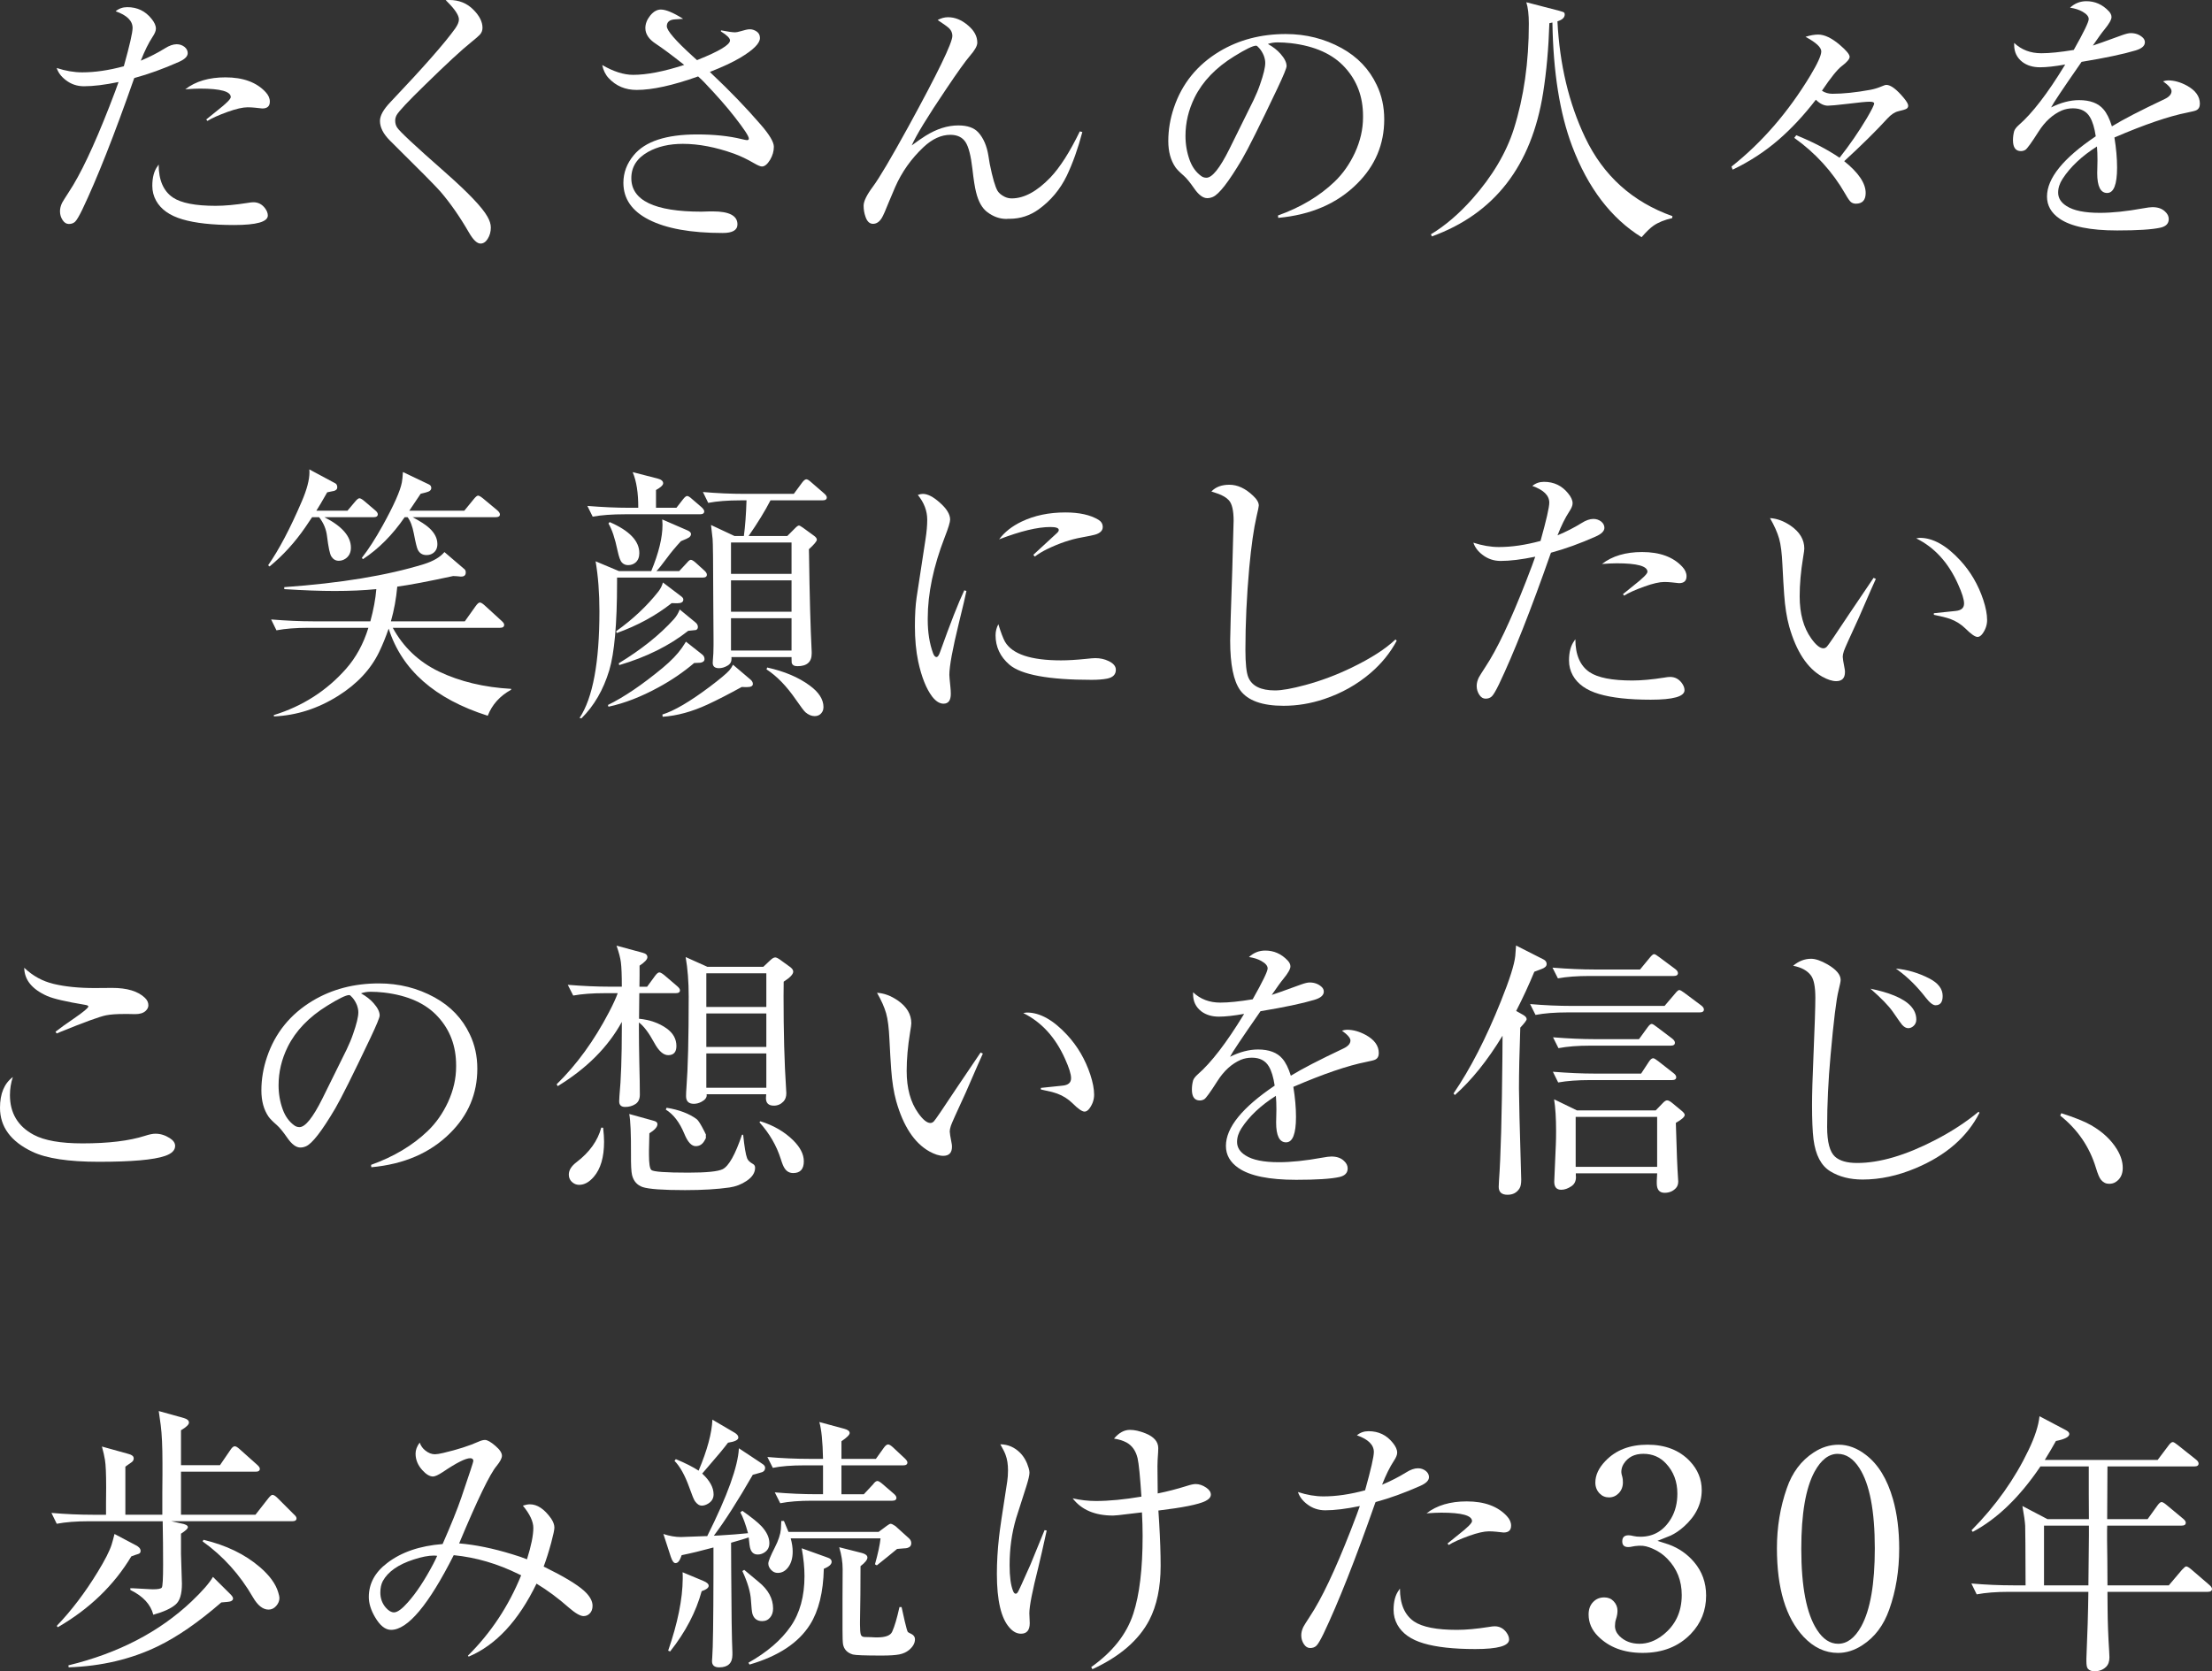 <?xml version="1.0" encoding="UTF-8"?><svg id="_レイヤー_2" xmlns="http://www.w3.org/2000/svg" viewBox="0 0 196 148.125"><rect x="0" y="0" width="196" height="148.125" fill="#333333" stroke="none"/><defs><style>.cls-1{fill:#fff;}</style></defs><g id="_レイヤー_1-2"><path class="cls-1" d="m10.973,5.869c.516-1.847.775-2.978.775-3.392,0-.634-.501-1.127-1.502-1.479.29-.243.634-.364,1.033-.364.884,0,1.6.344,2.148,1.033.258.313.387.603.387.869,0,.196-.098.438-.293.728-.36.548-.708,1.252-1.045,2.113.767-.321,1.479-.685,2.136-1.092.383-.243.732-.364,1.045-.364.258,0,.489.078.693.235.188.157.282.34.282.552,0,.29-.258.548-.775.775-1.369.61-2.688,1.088-3.956,1.432l-.035.082c-1.745,4.985-3.271,8.847-4.578,11.586-.282.579-.493.935-.634,1.068s-.325.2-.552.2c-.219,0-.403-.113-.552-.34-.157-.235-.235-.497-.235-.786,0-.243.063-.493.188-.751.07-.133.266-.446.587-.939,1.025-1.542,2.222-4.065,3.592-7.571.438-1.127.712-1.859.822-2.195-1.213.25-2.234.376-3.064.376-.61,0-1.15-.184-1.62-.552-.399-.305-.665-.661-.798-1.068.783.258,1.538.387,2.265.387,1.127,0,2.355-.18,3.686-.54Zm3.087,8.722c0,1.369.419,2.34,1.256,2.911.736.493,1.999.74,3.791.74.798,0,1.741-.086,2.829-.258.219-.039.391-.059.516-.059.415,0,.755.172,1.021.516.172.227.258.446.258.657,0,.563-.998.845-2.993.845-1.917,0-3.443-.168-4.578-.505-1.119-.329-1.894-.876-2.324-1.643-.227-.407-.34-.849-.34-1.326,0-.751.16-1.338.481-1.761.016-.023.027-.043.035-.059.008,0,.023-.02.047-.059Zm2.359-6.679c.908-.704,2.093-1.056,3.557-1.056,1.565,0,2.751.434,3.557,1.303.25.266.376.548.376.845,0,.407-.223.61-.669.61-.047,0-.262-.023-.646-.07-.227-.023-.446-.035-.657-.035-.423,0-1.006.133-1.749.399-.806.29-1.409.56-1.808.81l-.106-.129c.196-.164.524-.43.986-.798.79-.618,1.186-1.013,1.186-1.186,0-.501-.908-.751-2.723-.751-.321,0-.755.02-1.303.059Z"/><path class="cls-1" d="m39.489.012l.235-.012h.094c.853,0,1.561.286,2.125.857.54.54.81,1.076.81,1.608,0,.235-.078.438-.235.61-.125.133-.368.344-.728.634-.837.665-2.222,1.945-4.155,3.838-1.487,1.448-2.316,2.332-2.489,2.653-.086.157-.129.321-.129.493,0,.227.055.426.164.599.188.321,1.604,1.643,4.249,3.968,2.05,1.808,3.302,3.118,3.756,3.932.203.352.305.677.305.974,0,.376-.094.712-.282,1.009-.172.274-.383.411-.634.411-.305,0-.646-.325-1.021-.974-.814-1.409-1.659-2.622-2.535-3.639-.368-.43-1.859-1.937-4.472-4.519-.587-.587-.88-1.166-.88-1.737,0-.462.301-1.009.904-1.643,2.927-3.083,4.848-5.267,5.763-6.55.219-.313.329-.579.329-.798,0-.36-.333-.873-.998-1.538l-.176-.176Z"/><path class="cls-1" d="m60.624,5.752c-1.088-.861-1.929-1.487-2.524-1.878-.61-.399-.916-.861-.916-1.385,0-.383.145-.755.434-1.115.29-.352.603-.528.939-.528.446,0,1.103.274,1.972.822-.141.016-.372.031-.693.047-.501.023-.751.227-.751.61s.767,1.272,2.301,2.665l.376.34.082-.035c1.894-.759,2.841-1.33,2.841-1.714,0-.196-.27-.462-.81-.798l.012-.094c.603.117,1.017.176,1.244.176.11,0,.27-.031.481-.094.376-.117.65-.176.822-.176.211,0,.411.063.599.188.203.133.305.329.305.587,0,.47-.583,1.053-1.749,1.749-.657.391-1.553.81-2.688,1.256l.176.176c1.589,1.495,3.032,2.993,4.331,4.496.775.892,1.162,1.546,1.162,1.96,0,.391-.11.775-.329,1.15-.243.399-.485.599-.728.599-.133,0-.368-.098-.704-.293-.603-.352-1.193-.634-1.772-.845-1.62-.579-3.13-.869-4.531-.869-1.205,0-2.234.239-3.087.716-.986.556-1.479,1.33-1.479,2.324,0,1.98,2.07,2.97,6.21,2.97.188,0,.434-.008.74-.023h.282c1.448,0,2.172.383,2.172,1.15,0,.509-.434.763-1.303.763-2.833,0-5.02-.395-6.562-1.186-1.495-.767-2.242-1.855-2.242-3.263,0-.892.305-1.706.916-2.442,1.009-1.229,2.88-1.843,5.611-1.843,1.51,0,2.825.137,3.944.411.258.063.419.094.481.094.11,0,.164-.047.164-.141,0-.203-.419-.841-1.256-1.913-.673-.869-1.565-1.886-2.676-3.052-.157-.164-.344-.344-.563-.54-2.238.798-4.054,1.197-5.447,1.197-1.002,0-1.827-.348-2.477-1.045-.282-.297-.473-.685-.575-1.162,1.002.579,1.913.869,2.735.869,1.221,0,2.731-.293,4.531-.88Z"/><path class="cls-1" d="m83.086,1.772c.305-.164.61-.246.916-.246.618,0,1.205.239,1.761.716.556.462.833.974.833,1.538,0,.282-.215.669-.646,1.162-.399.462-1.107,1.452-2.125,2.97-1.636,2.426-2.649,4.085-3.04,4.977.485-.36.896-.646,1.233-.857.978-.61,1.945-.916,2.899-.916.806,0,1.397.207,1.772.622.454.501.751,1.189.892,2.066l.117.716c.25,1.236.481,2.035.693,2.395.125.203.337.38.634.528.196.094.403.141.622.141,1.096,0,2.238-.618,3.428-1.855.853-.9,1.722-2.262,2.606-4.085l.223.059c-.383,1.456-.845,2.751-1.385,3.885-.587,1.205-1.416,2.195-2.489,2.97-.767.548-1.612.826-2.535.833h-.176c-.055.008-.102.012-.141.012-.595,0-1.158-.2-1.69-.599-.462-.344-.794-.931-.998-1.761-.11-.423-.219-1.119-.329-2.089-.133-1.15-.333-1.933-.599-2.348-.282-.438-.732-.657-1.35-.657-.814,0-1.608.364-2.383,1.092-1.088,1.025-1.925,2.207-2.512,3.545-.078.188-.262.622-.552,1.303-.297.751-.509,1.229-.634,1.432-.211.344-.47.516-.775.516s-.528-.211-.669-.634c-.11-.305-.164-.63-.164-.974,0-.391.278-.959.833-1.702.563-.759,1.604-2.52,3.122-5.282,2.606-4.758,3.909-7.446,3.909-8.064,0-.258-.094-.481-.282-.669-.157-.149-.497-.395-1.021-.74Z"/><path class="cls-1" d="m113.261,19.309l-.023-.211c2.011-.72,3.682-1.718,5.012-2.993.736-.704,1.338-1.561,1.808-2.571.477-1.041.716-2.086.716-3.134v-.129c0-1.69-.532-3.118-1.596-4.284-1.072-1.189-2.668-1.909-4.789-2.16-.423-.047-.818-.07-1.186-.07-.313,0-.599.047-.857.141.454.25.826.54,1.115.869.36.407.54.771.54,1.092,0,.172-.27.83-.81,1.972-1.565,3.295-2.61,5.388-3.134,6.28-1.182,2.003-2.046,3.118-2.594,3.345-.164.07-.329.106-.493.106-.376,0-.763-.29-1.162-.869-.368-.532-.677-.908-.927-1.127-.36-.313-.603-.56-.728-.74-.423-.618-.634-1.393-.634-2.324,0-.986.164-1.968.493-2.946.72-2.144,2.07-3.811,4.05-5.001,1.714-1.025,3.67-1.538,5.869-1.538,1.784,0,3.431.415,4.942,1.244,1.416.783,2.453,1.87,3.111,3.263.446.923.669,1.941.669,3.052,0,2.215-.802,4.116-2.406,5.705-1.753,1.753-4.081,2.762-6.984,3.028Zm-1.902-15.248c-.031-.008-.051-.012-.059-.012-.282,0-.927.313-1.937.939-1.628,1.002-2.798,2.219-3.51,3.651-.54,1.096-.81,2.23-.81,3.404,0,.759.125,1.479.376,2.16.219.595.552,1.056.998,1.385.141.11.301.164.481.164.509,0,1.182-.837,2.019-2.512,1.213-2.442,1.935-3.903,2.166-4.384s.421-.941.569-1.379c.305-.869.458-1.502.458-1.902,0-.196-.043-.411-.129-.646-.102-.25-.235-.47-.399-.657-.125-.133-.2-.203-.223-.211Z"/><path class="cls-1" d="m138.001,1.89c.196,3.835,1.013,7.266,2.453,10.294,1.612,3.388,4.191,5.713,7.736,6.973l-.023.176c-.673.149-1.225.372-1.655.669-.282.196-.634.536-1.056,1.021-2.7-1.675-4.75-4.363-6.151-8.064-1.096-2.903-1.679-6.558-1.749-10.964-.078.023-.168.043-.27.059-.07,2.222-.254,4.277-.552,6.163-1.025,6.48-4.312,10.725-9.86,12.736l-.082-.188c1.268-.767,2.489-1.812,3.662-3.134,1.776-2.003,3.005-4.073,3.686-6.21.884-2.809,1.326-5.912,1.326-9.308,0-.814-.074-1.452-.223-1.913l2.899.751c.258.07.403.121.434.153.047.031.07.09.07.176,0,.274-.215.477-.646.61Z"/><path class="cls-1" d="m153.527,15.037l-.106-.27c2.7-2.136,5.028-4.824,6.984-8.064.65-1.08.974-1.796.974-2.148,0-.36-.466-.79-1.397-1.291.415-.133.79-.2,1.127-.2.556,0,1.193.305,1.913.916.579.493.869.845.869,1.056,0,.196-.227.466-.681.81-.391.29-.982,1.021-1.772,2.195.266.18.575.27.927.27.97,0,2.093-.117,3.369-.352.329-.063.642-.157.939-.282.235-.102.391-.153.47-.153.391,0,.912.391,1.561,1.174.25.305.376.528.376.669,0,.11-.043.196-.129.258-.063.055-.309.133-.74.235-.329.078-.653.293-.974.646-1.009,1.103-2.285,2.363-3.827,3.78,1.268,1.017,1.902,1.956,1.902,2.817,0,.634-.29.951-.869.951-.172,0-.321-.051-.446-.153-.117-.102-.282-.34-.493-.716-1.127-1.964-2.633-3.619-4.519-4.965l.176-.235c1.456.587,2.735,1.252,3.838,1.996.884-1.119,1.69-2.289,2.418-3.51.43-.736.646-1.17.646-1.303,0-.102-.137-.153-.411-.153-.282,0-.927.063-1.937.188-.931.11-1.514.164-1.749.164-.36,0-.716-.176-1.068-.528-1.049,1.362-2.144,2.539-3.287,3.533-1.229,1.064-2.59,1.952-4.085,2.665Z"/><path class="cls-1" d="m183.751,4.425c.884-1.565,1.326-2.477,1.326-2.735,0-.235-.192-.458-.575-.669-.297-.164-.657-.278-1.08-.34.415-.383.896-.575,1.444-.575.767,0,1.428.293,1.984.88.164.172.246.348.246.528,0,.227-.211.599-.634,1.115-.164.188-.505.657-1.021,1.409.196-.055,1.064-.364,2.606-.927.329-.117.579-.176.751-.176.415,0,.763.125,1.045.376.141.125.211.27.211.434,0,.321-.278.563-.833.728-1.064.321-2.657.657-4.777,1.009l-.153.223c-1.502,2.16-2.352,3.431-2.547,3.815.869-.43,1.694-.646,2.477-.646.978,0,1.698.27,2.16.81.297.344.548.849.751,1.514.963-.595,2.52-1.401,4.672-2.418.407-.196.61-.43.61-.704,0-.219-.25-.509-.751-.869.18-.055.329-.082.446-.082.54,0,1.092.153,1.655.458.775.423,1.162.959,1.162,1.608,0,.282-.102.473-.305.575-.102.055-.372.125-.81.211-1.628.321-3.78,1.056-6.456,2.207.157.963.235,1.851.235,2.665,0,1.502-.293,2.254-.88,2.254s-.88-.587-.88-1.761c0-.117.004-.297.012-.54.008-.274.012-.477.012-.61,0-.462-.016-.865-.047-1.209-1.346.853-2.363,1.812-3.052,2.876-.258.399-.387.802-.387,1.209,0,.485.25.884.751,1.197.618.399,1.6.599,2.946.599,1.088,0,2.363-.133,3.827-.399.383-.07.661-.106.833-.106.477,0,.849.129,1.115.387.219.196.329.419.329.669,0,.399-.246.653-.74.763-.736.164-2.011.246-3.827.246-2.395,0-4.097-.348-5.106-1.045-.743-.509-1.115-1.162-1.115-1.96,0-1.62,1.44-3.4,4.32-5.341-.11-.743-.282-1.311-.516-1.702-.305-.516-.806-.775-1.502-.775-.352,0-.681.063-.986.188-.806.352-1.495.978-2.066,1.878-.626.986-1.017,1.526-1.174,1.62-.125.07-.254.106-.387.106-.47,0-.704-.325-.704-.974,0-.266.035-.532.106-.798.055-.164.192-.344.411-.54,1.197-1.041,2.551-2.802,4.061-5.282l.047-.082c-.908.164-1.651.246-2.23.246-.626,0-1.146-.157-1.561-.47-.485-.376-.728-.88-.728-1.514v-.176c.642.61,1.444.916,2.406.916.743,0,1.702-.098,2.876-.293Z"/><path class="cls-1" d="m28.029,45.263h2.759l.681-.81c.164-.196.29-.293.376-.293.094,0,.239.082.434.246l.951.81c.164.133.246.254.246.364,0,.172-.125.258-.376.258h-4.355c1.565.798,2.348,1.698,2.348,2.7,0,.438-.164.767-.493.986-.18.117-.376.176-.587.176-.274,0-.493-.129-.657-.387-.133-.219-.258-.81-.376-1.772-.07-.626-.305-1.193-.704-1.702h-.622c-.313.462-.516.763-.61.904-.916,1.33-1.968,2.485-3.158,3.463l-.129-.106c.963-1.377,1.956-3.263,2.982-5.658.454-1.056.681-1.917.681-2.582,0-.055-.004-.141-.012-.258l2.301,1.233c.117.063.176.184.176.364,0,.141-.09.243-.27.305-.078.023-.286.067-.622.129-.43.759-.751,1.303-.963,1.632Zm6.773,10.377c.939,1.722,2.301,3.013,4.085,3.874,1.87.892,4.007,1.405,6.409,1.538l-.012.082c-.994.548-1.682,1.315-2.066,2.301-4.687-1.487-7.614-4.061-8.78-7.724-.258.751-.54,1.444-.845,2.078-.743,1.534-1.949,2.825-3.615,3.874-1.8,1.135-3.701,1.745-5.705,1.831l-.012-.117c2.551-.79,4.684-2.156,6.397-4.097.884-1.002,1.546-2.215,1.984-3.639h-5.317c-1.103,0-2.046.074-2.829.223l-.47-.963c1.362.11,2.594.164,3.698.164h5.094c.282-1.041.458-1.992.528-2.852-1.111.11-2.34.164-3.686.164-1.276,0-2.766-.055-4.472-.164v-.176c4.985-.352,9.113-1.033,12.384-2.042.837-.266,1.44-.622,1.808-1.068l1.784,1.526c.07.063.106.157.106.282,0,.243-.133.364-.399.364h-.07c-.18-.023-.395-.039-.646-.047-2.238.485-3.889.798-4.954.939-.094,1.056-.282,2.082-.563,3.075h6.55l.951-1.338c.157-.219.282-.329.376-.329.102,0,.246.086.434.258l1.502,1.373c.149.133.223.246.223.34,0,.18-.121.27-.364.27h-9.508Zm1.467-10.377h4.871l.845-1.033c.164-.203.29-.305.376-.305s.231.082.434.246l1.256,1.045c.164.141.246.266.246.376,0,.164-.125.246-.376.246h-7.36c.681.36,1.174.681,1.479.963.477.438.716.912.716,1.42,0,.352-.125.618-.376.798-.164.117-.36.176-.587.176-.36,0-.618-.16-.775-.481-.078-.149-.196-.63-.352-1.444-.125-.65-.309-1.127-.552-1.432h-.258c-1.072,1.565-2.305,2.805-3.698,3.721l-.094-.117c.587-.751,1.197-1.698,1.831-2.841,1.002-1.808,1.573-3.091,1.714-3.85.039-.203.07-.509.094-.916l2.312,1.103c.133.063.2.168.2.317,0,.141-.086.246-.258.317-.11.047-.337.11-.681.188-.423.634-.759,1.135-1.009,1.502Z"/><path class="cls-1" d="m58.163,50.615h2.019l.657-.704c.055-.063.086-.098.094-.106.11-.125.203-.188.282-.188.094,0,.239.086.434.258l.751.681c.157.141.235.266.235.376,0,.172-.121.258-.364.258h-7.595v.446c0,3.647-.231,6.241-.693,7.782-.524,1.729-1.346,3.146-2.465,4.249l-.164-.035c1.174-1.769,1.761-4.922,1.761-9.461,0-1.628-.113-3.103-.34-4.425l2.066.869h2.864c.665-1.604.998-2.974.998-4.108,0-.086-.008-.243-.023-.47l2.219.963c.219.094.329.203.329.329,0,.117-.059.219-.176.305-.086.063-.325.172-.716.329-.509.556-.916,1.045-1.221,1.467-.462.626-.779,1.021-.951,1.186Zm-.035-5.611h1.808l.575-.74c.157-.203.282-.305.376-.305s.239.09.434.27l.833.716c.164.149.246.274.246.376,0,.172-.125.258-.376.258h-6.667c-1.119,0-2.066.07-2.841.211l-.47-.951c1.362.11,2.594.164,3.698.164h.81c.008-1.307-.157-2.359-.493-3.158l2.195.563c.337.086.505.227.505.423,0,.164-.211.364-.634.599v1.573Zm2.653,11.867l1.444,1.139c.133.11.2.243.2.399,0,.18-.125.29-.376.329-.055.008-.235.016-.54.023-.947.806-1.996,1.522-3.146,2.148-1.542.845-3.025,1.42-4.449,1.726l-.047-.153c1.424-.696,3.04-1.792,4.848-3.287.751-.626,1.323-1.221,1.714-1.784.063-.094.18-.274.352-.54Zm-6.761-10.6c1.753.759,2.629,1.675,2.629,2.747,0,.36-.11.638-.329.833-.18.157-.403.235-.669.235-.219,0-.403-.078-.552-.235-.133-.141-.258-.485-.376-1.033-.235-1.119-.505-1.925-.81-2.418l.106-.129Zm4.719,5.353l1.596,1.209c.141.102.211.196.211.282v.035c0,.211-.184.317-.552.317l-.481-.012c-1.393,1.103-3.017,1.988-4.871,2.653l-.047-.164c1.479-1.056,2.727-2.23,3.745-3.521.196-.258.329-.524.399-.798Zm1.491,2.395l1.385,1.139c.149.117.223.254.223.411,0,.133-.059.223-.176.27-.023.008-.25.031-.681.07-1.667,1.315-3.705,2.328-6.116,3.04l-.035-.164c2.003-1.221,3.627-2.52,4.871-3.897.227-.25.403-.54.528-.869Zm-1.538,9.308c1.041-.321,2.442-1.143,4.202-2.465.9-.681,1.475-1.162,1.726-1.444.117-.133.227-.301.329-.505l1.561,1.326c.133.117.2.243.2.376,0,.188-.172.282-.516.282h-.153c-.07-.008-.176-.012-.317-.012-1.182.65-2.187,1.166-3.017,1.549-1.385.642-2.715,1.006-3.991,1.092l-.023-.2Zm9.578-18.981c-.477.931-1.123,1.984-1.937,3.158h3.428l.681-.681c.157-.164.274-.246.352-.246.055,0,.176.067.364.2l.951.693c.18.125.27.246.27.364,0,.133-.235.415-.704.845l.012.516c.047,3.529.125,6.39.235,8.581v.153c0,.743-.423,1.115-1.268,1.115-.29,0-.458-.106-.505-.317-.008-.039-.012-.164-.012-.376v-.117h-5.329c.008.063.012.11.012.141,0,.274-.113.477-.34.61-.258.157-.516.235-.775.235-.368,0-.552-.157-.552-.47,0-.063.004-.141.012-.235.039-.368.059-.806.059-1.315v-.563c-.008-.65-.016-1.784-.023-3.404-.008-3.365-.027-5.188-.059-5.47-.023-.235-.07-.646-.141-1.233l2.078.974h.833c.117-.861.196-1.913.235-3.158h-.552c-1.111,0-2.058.074-2.841.223l-.47-.963c1.26.11,2.489.164,3.686.164h4.367l.728-.986c.149-.203.278-.305.387-.305.094,0,.235.086.423.258l1.139.986c.164.141.246.262.246.364,0,.172-.125.258-.376.258h-4.613Zm-3.498,3.733v2.782h5.364v-2.782h-5.364Zm0,3.357v2.782h5.364v-2.782h-5.364Zm0,3.357v2.864h5.364v-2.864h-5.364Zm3.205,4.367c1.526.337,2.782.869,3.768,1.596.814.595,1.221,1.233,1.221,1.913,0,.141-.027.266-.082.376-.149.282-.383.423-.704.423-.274,0-.544-.113-.81-.34-.125-.11-.407-.481-.845-1.115-.822-1.197-1.69-2.093-2.606-2.688l.059-.164Z"/><path class="cls-1" d="m81.324,43.866c.164-.063.313-.094.446-.094.423,0,.919.254,1.491.763.618.54.927,1.045.927,1.514,0,.227-.16.751-.481,1.573-1.002,2.59-1.502,4.981-1.502,7.172v.164c0,1.096.157,2.074.47,2.935.086.227.188.34.305.34.11,0,.215-.149.317-.446.916-2.567,1.632-4.39,2.148-5.47l.188.059c-.086.43-.309,1.377-.669,2.841-.563,2.301-.845,3.835-.845,4.601,0,.11.031.466.094,1.068.023.211.035.415.035.61,0,.579-.215.869-.646.869-.344,0-.681-.211-1.009-.634-.524-.696-.935-1.729-1.233-3.099-.196-.931-.293-1.976-.293-3.134,0-1.017.051-1.87.153-2.559l.786-5.141c.102-.65.153-1.229.153-1.737,0-.783-.278-1.514-.833-2.195Zm7.137,11.457c.227.736.423,1.252.587,1.549.642,1.103,2.297,1.655,4.965,1.655.61,0,1.338-.043,2.183-.129.423-.047.704-.07.845-.07.438,0,.833.086,1.186.258.43.203.646.462.646.775,0,.423-.262.685-.786.786-.376.07-.83.106-1.362.106-3.811,0-6.241-.45-7.289-1.35-.814-.704-1.221-1.573-1.221-2.606,0-.337.082-.661.246-.974Zm.07-7.524c.477-.642,1.143-1.166,1.996-1.573,1.127-.54,2.418-.81,3.874-.81,1.229,0,2.203.215,2.923.646.258.157.387.372.387.646,0,.321-.231.548-.693.681-.157.047-.556.129-1.197.246-.963.172-1.984.52-3.064,1.045-.368.18-.724.395-1.068.646l-.129-.153c.117-.11.818-.755,2.101-1.937.102-.094.153-.18.153-.258v-.012c0-.172-.25-.258-.751-.258-1.127,0-2.637.364-4.531,1.092Z"/><path class="cls-1" d="m107.337,43.561c.376-.399.908-.599,1.596-.599.72,0,1.42.325,2.101.974.337.313.505.603.505.869,0,.086-.067.411-.2.974-.25,1.088-.466,2.602-.646,4.543-.227,2.528-.34,4.946-.34,7.254,0,1.221.086,2.039.258,2.453.321.775,1.111,1.162,2.371,1.162.603,0,1.499-.16,2.688-.481,1.369-.368,2.735-.88,4.097-1.538,1.714-.83,3.009-1.663,3.885-2.5l.106.117c-.571,1.072-1.346,2.027-2.324,2.864-1.189,1.017-2.555,1.784-4.097,2.301-1.189.399-2.391.599-3.604.599-1.886,0-3.165-.458-3.838-1.373-.595-.822-.892-2.289-.892-4.402,0-.587.063-2.704.188-6.35l.094-3.475c.016-.462.023-.728.023-.798,0-.908-.141-1.514-.423-1.819-.227-.243-.556-.438-.986-.587-.11-.039-.223-.078-.34-.117-.055-.016-.129-.039-.223-.07Z"/><path class="cls-1" d="m136.503,47.939c.516-1.847.775-2.978.775-3.392,0-.634-.501-1.127-1.502-1.479.29-.243.634-.364,1.033-.364.884,0,1.6.344,2.148,1.033.258.313.387.603.387.869,0,.196-.098.438-.293.728-.36.548-.708,1.252-1.045,2.113.767-.321,1.479-.685,2.136-1.092.383-.243.732-.364,1.045-.364.258,0,.489.078.693.235.188.157.282.34.282.552,0,.29-.258.548-.775.775-1.369.61-2.688,1.088-3.956,1.432l-.035.082c-1.745,4.985-3.271,8.847-4.578,11.586-.282.579-.493.935-.634,1.068s-.325.2-.552.2c-.219,0-.403-.113-.552-.34-.157-.235-.235-.497-.235-.786,0-.243.063-.493.188-.751.07-.133.266-.446.587-.939,1.025-1.542,2.222-4.065,3.592-7.571.438-1.127.712-1.859.822-2.195-1.213.25-2.234.376-3.064.376-.61,0-1.15-.184-1.62-.552-.399-.305-.665-.661-.798-1.068.783.258,1.538.387,2.265.387,1.127,0,2.355-.18,3.686-.54Zm3.087,8.722c0,1.369.419,2.34,1.256,2.911.736.493,1.999.74,3.791.74.798,0,1.741-.086,2.829-.258.219-.039.391-.059.516-.059.415,0,.755.172,1.021.516.172.227.258.446.258.657,0,.563-.998.845-2.993.845-1.917,0-3.443-.168-4.578-.505-1.119-.329-1.894-.876-2.324-1.643-.227-.407-.34-.849-.34-1.326,0-.751.16-1.338.481-1.761.016-.023.027-.043.035-.059.008,0,.023-.02.047-.059Zm2.359-6.679c.908-.704,2.093-1.056,3.557-1.056,1.565,0,2.751.434,3.557,1.303.25.266.376.548.376.845,0,.407-.223.61-.669.61-.047,0-.262-.023-.646-.07-.227-.023-.446-.035-.657-.035-.423,0-1.006.133-1.749.399-.806.29-1.409.56-1.808.81l-.106-.129c.196-.164.524-.43.986-.798.79-.618,1.186-1.013,1.186-1.186,0-.501-.908-.751-2.723-.751-.321,0-.755.02-1.303.059Z"/><path class="cls-1" d="m156.835,45.92c.61.031,1.225.258,1.843.681.798.556,1.197,1.229,1.197,2.019,0,.11-.035.372-.106.786-.203,1.236-.305,2.383-.305,3.439,0,1.534.34,2.778,1.021,3.733.415.587.775.88,1.08.88.11,0,.211-.047.305-.141.11-.102.783-1.088,2.019-2.958,1.283-1.886,1.992-2.935,2.125-3.146l.2.094c-.094.188-.599,1.338-1.514,3.451-.814,1.761-1.252,2.739-1.315,2.935-.07.211-.106.383-.106.516s.055.477.164,1.033c.023.094.035.2.035.317,0,.54-.258.81-.775.81-.352,0-.767-.133-1.244-.399-1.323-.751-2.297-2.234-2.923-4.449-.219-.79-.368-1.733-.446-2.829-.047-.642-.098-1.514-.153-2.618-.047-1.041-.145-1.819-.293-2.336-.157-.548-.426-1.154-.81-1.819Zm12.959,1.796c.157-.031.266-.047.329-.047,1.15,0,2.34.665,3.568,1.996.916.994,1.596,2.16,2.042,3.498.227.689.34,1.283.34,1.784,0,.438-.137.845-.411,1.221-.141.188-.286.282-.434.282-.219,0-.571-.243-1.056-.728-.399-.391-.857-.681-1.373-.869-.337-.117-.818-.239-1.444-.364v-.141c.18-.023.822-.09,1.925-.2.501-.047.751-.266.751-.657,0-.36-.176-.927-.528-1.702-.853-1.917-2.089-3.275-3.709-4.073Z"/><path class="cls-1" d="m1.139,95.456c-.172.516-.258,1.049-.258,1.596,0,1.596.7,2.77,2.101,3.521.947.509,2.391.763,4.331.763,2.293,0,4.136-.223,5.529-.669.376-.125.689-.188.939-.188.43,0,.849.129,1.256.387.321.203.481.434.481.693,0,.391-.301.689-.904.892-.994.344-2.95.516-5.869.516-2.668,0-4.629-.297-5.881-.892-1.909-.908-2.864-2.207-2.864-3.897,0-1.252.38-2.16,1.139-2.723Zm1.009-9.684c.751.72,1.624,1.197,2.618,1.432,1.017.243,2.222.364,3.615.364l1.561-.012c1.315,0,2.277.29,2.888.869.211.196.317.419.317.669,0,.18-.078.344-.235.493-.203.196-.516.293-.939.293-.086,0-.282-.004-.587-.012h-.399c-.673,0-1.205.039-1.596.117-.571.117-1.906.603-4.003,1.456l-.364.153-.106-.153c.438-.344.982-.736,1.632-1.174.853-.587,1.279-.943,1.279-1.068,0-.063-.094-.11-.282-.141-1.698-.282-2.821-.544-3.369-.786-1.338-.595-2.015-1.428-2.031-2.5Z"/><path class="cls-1" d="m32.902,103.45l-.023-.211c2.011-.72,3.682-1.718,5.012-2.993.736-.704,1.338-1.561,1.808-2.571.477-1.041.716-2.086.716-3.134v-.129c0-1.69-.532-3.118-1.596-4.284-1.072-1.189-2.668-1.909-4.789-2.16-.423-.047-.818-.07-1.186-.07-.313,0-.599.047-.857.141.454.25.826.54,1.115.869.36.407.54.771.54,1.092,0,.172-.27.83-.81,1.972-1.565,3.295-2.61,5.388-3.134,6.28-1.182,2.003-2.046,3.118-2.594,3.345-.164.07-.329.106-.493.106-.376,0-.763-.29-1.162-.869-.368-.532-.677-.908-.927-1.127-.36-.313-.603-.56-.728-.74-.423-.618-.634-1.393-.634-2.324,0-.986.164-1.968.493-2.946.72-2.144,2.07-3.811,4.05-5.001,1.714-1.025,3.67-1.538,5.869-1.538,1.784,0,3.431.415,4.942,1.244,1.416.783,2.453,1.87,3.111,3.263.446.923.669,1.941.669,3.052,0,2.215-.802,4.116-2.406,5.705-1.753,1.753-4.081,2.762-6.984,3.028Zm-1.902-15.248c-.031-.008-.051-.012-.059-.012-.282,0-.927.313-1.937.939-1.628,1.002-2.798,2.219-3.51,3.651-.54,1.096-.81,2.23-.81,3.404,0,.759.125,1.479.376,2.16.219.595.552,1.056.998,1.385.141.11.301.164.481.164.509,0,1.182-.837,2.019-2.512,1.213-2.442,1.935-3.903,2.166-4.384s.421-.941.569-1.379c.305-.869.458-1.502.458-1.902,0-.196-.043-.411-.129-.646-.102-.25-.235-.47-.399-.657-.125-.133-.2-.203-.223-.211Z"/><path class="cls-1" d="m55.098,87.45c0-1.002-.027-1.722-.082-2.16-.047-.383-.176-.876-.387-1.479l2.336.634c.266.07.399.2.399.387,0,.196-.231.446-.693.751v.916c0,.282-.004.599-.012.951h.681l.704-.963c.149-.203.274-.305.376-.305.094,0,.243.082.446.246l1.139.974c.164.141.246.262.246.364,0,.172-.125.258-.376.258h-3.228l-.023,2.265c.955.094,1.769.38,2.442.857.579.415.869.935.869,1.561,0,.54-.243.81-.728.81-.43,0-.845-.372-1.244-1.115-.477-.876-.927-1.471-1.35-1.784v.693c0,.775.012,1.729.035,2.864.031,1.229.047,2.175.047,2.841,0,.383-.129.661-.387.833-.266.172-.571.258-.916.258-.352,0-.528-.168-.528-.505,0-.133.008-.286.023-.458.141-1.463.211-3.459.211-5.987v-.587c-1.221,2.23-3.115,4.128-5.681,5.693l-.094-.164c1.776-1.737,3.322-3.866,4.637-6.386.368-.704.626-1.268.775-1.69h-1.115c-1.119,0-2.062.07-2.829.211l-.481-.951c1.369.11,2.602.164,3.698.164h1.092Zm-1.655,12.501c.055.501.082.912.082,1.233,0,1.377-.305,2.418-.916,3.122-.407.47-.837.704-1.291.704-.203,0-.383-.059-.54-.176-.25-.18-.376-.426-.376-.74,0-.383.227-.747.681-1.092,1.15-.876,1.882-1.898,2.195-3.064l.164.012Zm2.312-1.221l2.195.61c.203.055.305.153.305.293,0,.243-.239.513-.716.81,0,.125-.012.626-.035,1.502v.387c0,.783.07,1.236.211,1.362.18.157,1.272.235,3.275.235,1.612,0,2.625-.102,3.04-.305.548-.274,1.119-1.291,1.714-3.052h.106c.11,1.072.227,1.769.352,2.089.07.18.239.344.505.493.133.07.2.184.2.34,0,.446-.254.837-.763,1.174-.454.305-.955.497-1.502.575-1.088.157-2.402.235-3.944.235-1.956,0-3.208-.09-3.756-.27-.493-.172-.806-.528-.939-1.068-.07-.297-.102-.916-.094-1.855.008-1.792-.043-2.978-.153-3.557Zm3.31-.552c1.111.18,1.999.516,2.665,1.009.141.102.368.462.681,1.08.094.18.141.278.141.293l-.012.117.012.153c0,.039-.051.141-.153.305-.18.297-.43.446-.751.446-.376,0-.712-.364-1.009-1.092-.415-1.009-.963-1.726-1.643-2.148l.07-.164Zm3.627-12.49h4.942l.622-.587c.172-.164.317-.246.434-.246.094,0,.231.063.411.188l.892.646c.196.141.293.282.293.423,0,.235-.282.532-.845.892-.008.516-.012.939-.012,1.268,0,3.232.074,5.967.223,8.205.016.172.023.309.023.411,0,.313-.086.56-.258.74-.235.243-.516.364-.845.364-.47,0-.704-.223-.704-.669,0-.047.008-.16.023-.34h-5.282c.008.039.012.067.012.082,0,.227-.157.423-.47.587-.219.117-.442.176-.669.176-.462,0-.693-.227-.693-.681,0-.196.012-.446.035-.751.133-1.706.2-4.398.2-8.076,0-1.307-.09-2.473-.27-3.498l1.937.869Zm-.106.575v2.982h5.317v-2.982h-5.317Zm0,3.557v2.97h5.317v-2.97h-5.317Zm0,3.545v3.04h5.317v-3.04h-5.317Zm4.789,6.01c1.158.36,2.125.919,2.899,1.679.634.626.951,1.248.951,1.866,0,.696-.313,1.045-.939,1.045-.329,0-.583-.141-.763-.423-.102-.141-.215-.415-.34-.822-.376-1.189-1.006-2.273-1.89-3.252l.082-.094Z"/><path class="cls-1" d="m77.709,87.99c.61.031,1.225.258,1.843.681.798.556,1.197,1.229,1.197,2.019,0,.11-.035.372-.106.786-.203,1.236-.305,2.383-.305,3.439,0,1.534.34,2.778,1.021,3.733.415.587.775.88,1.08.88.11,0,.211-.047.305-.141.11-.102.783-1.088,2.019-2.958,1.283-1.886,1.992-2.935,2.125-3.146l.2.094c-.094.188-.599,1.338-1.514,3.451-.814,1.761-1.252,2.739-1.315,2.935-.07.211-.106.383-.106.516s.055.477.164,1.033c.023.094.035.2.035.317,0,.54-.258.81-.775.81-.352,0-.767-.133-1.244-.399-1.323-.751-2.297-2.234-2.923-4.449-.219-.79-.368-1.733-.446-2.829-.047-.642-.098-1.514-.153-2.618-.047-1.041-.145-1.819-.293-2.336-.157-.548-.426-1.154-.81-1.819Zm12.959,1.796c.157-.031.266-.047.329-.047,1.15,0,2.34.665,3.568,1.996.916.994,1.596,2.16,2.042,3.498.227.689.34,1.283.34,1.784,0,.438-.137.845-.411,1.221-.141.188-.286.282-.434.282-.219,0-.571-.243-1.056-.728-.399-.391-.857-.681-1.373-.869-.337-.117-.818-.239-1.444-.364v-.141c.18-.023.822-.09,1.925-.2.501-.047.751-.266.751-.657,0-.36-.176-.927-.528-1.702-.853-1.917-2.089-3.275-3.709-4.073Z"/><path class="cls-1" d="m110.997,88.565c.884-1.565,1.326-2.477,1.326-2.735,0-.235-.192-.458-.575-.669-.297-.164-.657-.278-1.08-.34.415-.383.896-.575,1.444-.575.767,0,1.428.293,1.984.88.164.172.246.348.246.528,0,.227-.211.599-.634,1.115-.164.188-.505.657-1.021,1.409.196-.055,1.064-.364,2.606-.927.329-.117.579-.176.751-.176.415,0,.763.125,1.045.376.141.125.211.27.211.434,0,.321-.278.563-.833.728-1.064.321-2.657.657-4.777,1.009l-.153.223c-1.502,2.16-2.352,3.431-2.547,3.815.869-.43,1.694-.646,2.477-.646.978,0,1.698.27,2.16.81.297.344.548.849.751,1.514.963-.595,2.52-1.401,4.672-2.418.407-.196.61-.43.61-.704,0-.219-.25-.509-.751-.869.18-.055.329-.082.446-.082.54,0,1.092.153,1.655.458.775.423,1.162.959,1.162,1.608,0,.282-.102.473-.305.575-.102.055-.372.125-.81.211-1.628.321-3.78,1.056-6.456,2.207.157.963.235,1.851.235,2.665,0,1.502-.293,2.254-.88,2.254s-.88-.587-.88-1.761c0-.117.004-.297.012-.54.008-.274.012-.477.012-.61,0-.462-.016-.865-.047-1.209-1.346.853-2.363,1.812-3.052,2.876-.258.399-.387.802-.387,1.209,0,.485.25.884.751,1.197.618.399,1.6.599,2.946.599,1.088,0,2.363-.133,3.827-.399.383-.07.661-.106.833-.106.477,0,.849.129,1.115.387.219.196.329.419.329.669,0,.399-.246.653-.74.763-.736.164-2.011.246-3.827.246-2.395,0-4.097-.348-5.106-1.045-.743-.509-1.115-1.162-1.115-1.96,0-1.62,1.44-3.4,4.32-5.341-.11-.743-.282-1.311-.516-1.702-.305-.516-.806-.775-1.502-.775-.352,0-.681.063-.986.188-.806.352-1.495.978-2.066,1.878-.626.986-1.017,1.526-1.174,1.62-.125.07-.254.106-.387.106-.47,0-.704-.325-.704-.974,0-.266.035-.532.106-.798.055-.164.192-.344.411-.54,1.197-1.041,2.551-2.802,4.061-5.282l.047-.082c-.908.164-1.651.246-2.23.246-.626,0-1.146-.157-1.561-.47-.485-.376-.728-.88-.728-1.514v-.176c.642.61,1.444.916,2.406.916.743,0,1.702-.098,2.876-.293Z"/><path class="cls-1" d="m134.345,89.598l.622.352c.203.117.305.243.305.376,0,.102-.188.352-.563.751-.078,2.215-.117,4.018-.117,5.411,0,.845.063,3.392.188,7.642.008.18.012.317.012.411,0,.368-.051.63-.153.786-.235.376-.587.563-1.056.563-.524,0-.786-.235-.786-.704,0-.141.008-.313.023-.516.157-2.121.258-5.787.305-10.999l.012-1.878c-1.338,2.199-2.747,3.952-4.226,5.259l-.117-.141c1.487-2.175,2.884-4.895,4.191-8.158.775-1.925,1.201-3.267,1.279-4.026.008-.078.031-.387.07-.927l2.453,1.244c.172.094.258.227.258.399,0,.188-.157.337-.47.446-.211.078-.419.157-.622.235-.477,1.158-1.013,2.316-1.608,3.475Zm1.233-.61c1.268.11,2.5.164,3.698.164h8.217l.939-1.103c.164-.203.286-.305.364-.305s.227.082.446.246l1.491,1.115c.164.125.246.246.246.364,0,.172-.125.258-.376.258h-11.715c-1.103,0-2.046.074-2.829.223l-.481-.963Zm1.984-3.228c1.369.11,2.602.164,3.698.164h4.061l.869-1.056c.164-.203.29-.305.376-.305.078,0,.227.086.446.258l1.42,1.056c.164.125.246.246.246.364,0,.172-.125.258-.376.258h-7.43c-1.119,0-2.062.07-2.829.211l-.481-.951Zm.035,9.226c1.362.11,2.594.164,3.698.164h4.12l.693-1.056c.133-.203.258-.305.376-.305.078,0,.227.086.446.258l1.35,1.056c.164.125.246.246.246.364,0,.172-.121.258-.364.258h-7.254c-1.119,0-2.066.07-2.841.211l-.47-.951Zm.012-3.052c1.369.11,2.602.164,3.698.164h3.921l.751-1.033c.149-.211.274-.317.376-.317.078,0,.235.094.47.282l1.35,1.021c.157.125.235.246.235.364,0,.172-.121.258-.364.258h-7.125c-1.111,0-2.054.074-2.829.223l-.481-.963Zm2.125,6.48h6.973l.646-.669c.141-.149.262-.223.364-.223.117,0,.274.082.47.246l.822.681c.18.149.27.27.27.364,0,.172-.262.407-.786.704l.012.387c.055,2.058.117,3.6.188,4.625.008.063.012.121.012.176,0,.25-.07.45-.211.599-.258.274-.591.411-.998.411-.462,0-.693-.282-.693-.845v-.211c.016-.329.027-.552.035-.669h-7.207v.188c.008.086.012.133.012.141,0,.36-.133.63-.399.81-.313.211-.614.317-.904.317-.415,0-.622-.239-.622-.716,0-.07.047-1.162.141-3.275.016-.337.023-.74.023-1.209,0-1.143-.059-2.082-.176-2.817l2.031.986Zm-.117.575v4.425h7.219v-4.425h-7.219Z"/><path class="cls-1" d="m158.882,85.596c.493-.415,1.025-.622,1.596-.622.383,0,.865.164,1.444.493.783.454,1.174.916,1.174,1.385,0,.125-.063.438-.188.939-.196.759-.43,2.668-.704,5.728-.203,2.222-.305,4.343-.305,6.362,0,1.33.231,2.207.693,2.629.415.376,1.068.563,1.96.563,2.011,0,4.331-.685,6.961-2.054,1.456-.759,2.723-1.589,3.803-2.489l.082.094c-1.088,2.144-2.97,3.78-5.646,4.907-1.596.673-3.165,1.009-4.707,1.009-1.119,0-2.074-.243-2.864-.728-.814-.493-1.311-1.44-1.491-2.841-.086-.704-.129-1.718-.129-3.04,0-.978.043-2.449.129-4.414.11-2.582.164-4.277.164-5.083,0-.955-.125-1.608-.376-1.96-.321-.446-.853-.74-1.596-.88Zm6.855,2.031c.798.157,1.502.36,2.113.61,1.299.532,1.949,1.24,1.949,2.125,0,.25-.094.45-.282.599-.133.11-.278.164-.434.164-.18,0-.36-.098-.54-.293-.078-.086-.356-.477-.833-1.174-.36-.516-1.017-1.193-1.972-2.031Zm2.254-1.784c1.025.094,2.015.387,2.97.88.783.407,1.174.923,1.174,1.549,0,.548-.211.822-.634.822-.227,0-.516-.227-.869-.681-.751-.97-1.557-1.772-2.418-2.406l-.223-.164Z"/><path class="cls-1" d="m182.552,98.872l.094-.211c1.197.383,2.074.736,2.629,1.056,1.025.587,1.796,1.307,2.312,2.16.337.556.505,1.099.505,1.632,0,.571-.211.99-.634,1.256-.157.102-.348.153-.575.153-.282,0-.52-.117-.716-.352-.133-.149-.286-.509-.458-1.08-.563-1.847-1.616-3.385-3.158-4.613Z"/><path class="cls-1" d="m14.419,134.826h-6.55c-1.111,0-2.058.074-2.841.223l-.47-.963c1.26.11,2.492.164,3.698.164h1.139v-1.009l.012-1.409c0-1.205-.035-2.019-.106-2.442-.055-.344-.145-.74-.27-1.186l2.359.657c.305.078.458.207.458.387,0,.141-.059.254-.176.34-.055.047-.145.11-.27.188-.063.047-.16.117-.293.211v4.261h3.275v-2.007l.012-1.549v-1.021c0-1.456-.051-2.575-.153-3.357-.031-.235-.09-.653-.176-1.256l2.23.622c.297.086.446.219.446.399s-.235.407-.704.681v3.099h3.451l.939-1.373c.133-.203.258-.305.376-.305.102,0,.246.086.434.258l1.538,1.373c.164.141.246.262.246.364,0,.172-.121.258-.364.258h-6.62v3.815h6.597l1.139-1.456c.164-.203.286-.305.364-.305.117,0,.266.09.446.27l1.444,1.444c.164.141.246.262.246.364,0,.172-.125.258-.376.258h-10.717l.833.188c.423.07.634.184.634.34,0,.125-.203.317-.61.575v1.796c.055,1.573.082,2.457.082,2.653,0,.908-.188,1.518-.563,1.831-.391.344-1.049.646-1.972.904-.235-.916-.912-1.647-2.031-2.195l-.012-.153h.211c.07,0,.567.027,1.491.082.125.008.227.012.305.012.454,0,.716-.051.786-.153.078-.102.117-.783.117-2.042s-.012-2.489-.035-3.686v-.153Zm-2.782,3.111c-1.542,2.567-3.713,4.66-6.515,6.28l-.094-.117c1.307-1.362,2.516-2.954,3.627-4.777.642-1.049,1.053-1.855,1.233-2.418.078-.25.164-.567.258-.951l1.89.998c.282.141.423.309.423.505,0,.141-.07.231-.211.27-.039.016-.125.043-.258.082-.078.023-.196.067-.352.129Zm7.97,4.085c-2.019,1.753-3.893,3.048-5.623,3.885-2.355,1.143-4.989,1.765-7.9,1.866l-.023-.176c4.414-1.072,8.049-2.958,10.905-5.658.97-.923,1.604-1.651,1.902-2.183l1.467,1.456c.211.196.317.348.317.458,0,.117-.078.203-.235.258-.078.031-.348.063-.81.094Zm-1.573-5.552c2.003.477,3.662,1.279,4.977,2.406.876.751,1.424,1.502,1.643,2.254.07.227.106.391.106.493,0,.258-.098.497-.293.716-.188.211-.411.317-.669.317-.501,0-.963-.364-1.385-1.092-1.15-1.996-2.637-3.647-4.461-4.954l.082-.141Z"/><path class="cls-1" d="m46.695,138.195c.376-1.197.563-2.125.563-2.782,0-.563-.309-1.221-.927-1.972.25-.078.458-.117.622-.117.657,0,1.283.419,1.878,1.256.196.29.293.56.293.81,0,.188-.094.634-.282,1.338-.219.806-.442,1.51-.669,2.113l.094.047c1.675.822,2.833,1.518,3.475,2.089.509.462.763.908.763,1.338,0,.297-.086.528-.258.693-.149.149-.329.223-.54.223-.29,0-.724-.25-1.303-.751-.939-.83-1.894-1.538-2.864-2.125-1.596,3.295-3.6,5.45-6.01,6.468l-.07-.082c2.035-2.019,3.608-4.394,4.719-7.125-.047-.023-.113-.055-.2-.094-1.878-.931-3.803-1.495-5.775-1.69-2.23,4.414-4.081,6.62-5.552,6.62-.509,0-.982-.376-1.42-1.127-.368-.626-.552-1.221-.552-1.784,0-1.189.544-2.195,1.632-3.017,1.252-.963,2.888-1.522,4.907-1.679.759-1.729,1.311-3.099,1.655-4.108.712-2.089,1.068-3.173,1.068-3.252,0-.164-.094-.246-.282-.246-.407,0-1.213.407-2.418,1.221-.407.266-.696.399-.869.399-.297,0-.614-.188-.951-.563-.399-.438-.599-.927-.599-1.467,0-.321.121-.646.364-.974.11.297.278.532.505.704.274.219.556.329.845.329.157,0,.403-.039.74-.117,1.26-.297,2.301-.63,3.122-.998.227-.102.419-.153.575-.153.211,0,.52.176.927.528.383.329.575.618.575.869,0,.219-.157.52-.47.904-.595.704-1.702,2.993-3.322,6.867,1.432.117,3.001.438,4.707.963.524.157.959.305,1.303.446Zm-7.959-.305c-.039,0-.074-.004-.106-.012-.07-.008-.125-.012-.164-.012-.501,0-1.107.117-1.819.352-1.354.438-2.262,1.072-2.723,1.902-.149.282-.223.622-.223,1.021,0,.524.164.974.493,1.35.243.274.481.411.716.411.297,0,.704-.293,1.221-.88.743-.83,1.495-1.964,2.254-3.404.141-.266.258-.509.352-.728Z"/><path class="cls-1" d="m62.667,136.141c1.792-3.584,2.727-6.178,2.805-7.782l1.843,1.221c.023.016.098.067.223.153.172.102.258.219.258.352,0,.188-.086.317-.258.387-.039.016-.16.051-.364.106-.117.031-.274.074-.47.129-1.323,2.301-2.473,4.101-3.451,5.4.117-.008.274-.016.47-.023.955-.055,1.808-.121,2.559-.2-.227-.83-.454-1.444-.681-1.843l.176-.141c.83.587,1.397,1.045,1.702,1.373.462.501.693.998.693,1.491,0,.368-.149.646-.446.833-.18.117-.376.176-.587.176-.321,0-.536-.164-.646-.493-.055-.149-.106-.489-.153-1.021-.29.102-.81.258-1.561.47l.012,2.559c.016,3.561.051,5.947.106,7.16v.211c0,.743-.391,1.115-1.174,1.115-.423,0-.634-.184-.634-.552,0-.078.008-.2.023-.364.063-.798.098-3.236.106-7.313v-2.395c-1.064.29-2.003.516-2.817.681-.047.11-.078.192-.094.246-.117.305-.27.458-.458.458-.149,0-.286-.188-.411-.563l-.657-2.019c.54.18,1.056.27,1.549.27.047,0,.794-.027,2.242-.082h.094Zm-3.463,10.154c.845-2.442,1.276-4.566,1.291-6.374v-.223c0-.078-.004-.196-.012-.352l1.831.763c.321.133.481.278.481.434,0,.18-.207.34-.622.481-.501,1.839-1.432,3.619-2.794,5.341l-.176-.07Zm3.017-15.694c.673.618,1.009,1.233,1.009,1.843,0,.36-.168.638-.505.833-.188.11-.368.164-.54.164-.219,0-.423-.133-.61-.399-.094-.133-.262-.544-.505-1.233-.383-1.064-.818-1.843-1.303-2.336l.117-.153c.845.352,1.518.693,2.019,1.021.767-1.823,1.174-3.33,1.221-4.519l1.96,1.15c.227.133.34.278.34.434,0,.211-.305.364-.916.458-.344.462-.935,1.174-1.772,2.136l-.516.599Zm3.557,8.639l.164-.106c.125.11.548.462,1.268,1.056.861.696,1.291,1.487,1.291,2.371,0,.313-.082.571-.246.775-.18.227-.419.34-.716.34-.446,0-.736-.215-.869-.646-.047-.164-.09-.56-.129-1.186-.039-.728-.293-1.596-.763-2.606Zm5.259-2.019l2.125.763c.11.039.184.067.223.082.203.07.305.188.305.352,0,.227-.231.434-.693.622-.047,2.074-.454,3.721-1.221,4.942-1.017,1.62-2.805,2.802-5.364,3.545l-.094-.164c1.651-.931,2.895-1.999,3.733-3.205.822-1.182,1.233-2.672,1.233-4.472,0-.751-.082-1.573-.246-2.465Zm3.521-7.923h3.052l.704-.986c.141-.196.266-.293.376-.293.102,0,.243.082.423.246l1.056.986c.157.149.235.27.235.364,0,.172-.125.258-.376.258h-5.47v2.559h1.984l.822-.88c.008-.008.035-.043.082-.106.11-.125.211-.188.305-.188.086,0,.227.082.423.246l1.021.88c.157.133.235.254.235.364,0,.172-.121.258-.364.258h-7.102c-1.135,0-2.078.074-2.829.223l-.481-.963c1.268.11,2.5.164,3.698.164h.575v-2.559h-1.62c-1.174,0-2.117.074-2.829.223l-.481-.963c1.276.11,2.508.164,3.698.164h1.233c-.031-1.542-.141-2.629-.329-3.263l2.219.599c.313.086.47.211.47.376,0,.157-.243.399-.728.728v1.561Zm-4.496,7.043c.117.423.176.814.176,1.174,0,.563-.129,1.021-.387,1.373-.25.344-.563.516-.939.516-.227,0-.423-.09-.587-.27-.164-.172-.246-.36-.246-.563,0-.196.196-.677.587-1.444.305-.595.481-1.127.528-1.596.008-.133.02-.376.035-.728h.235c.102.227.235.548.399.963h7.994l.728-.54c.157-.117.266-.176.329-.176.086,0,.227.067.423.2l1.197,1.08c.141.125.211.27.211.434,0,.227-.121.372-.364.434-.055.016-.164.027-.329.035-.18.016-.368.031-.563.047-.164.125-.446.356-.845.693-.149.125-.466.38-.951.763l-.164-.094c.274-.978.438-1.745.493-2.301h-7.959Zm4.296.786l2.031.516c.313.086.47.219.47.399,0,.196-.203.45-.61.763,0,1.745-.016,3.388-.047,4.93v.27c0,.415.023.7.07.857.047.149.164.223.352.223.438.008.759.02.963.035h.129c.743,0,1.189-.168,1.338-.505.211-.462.426-1.189.646-2.183h.188c.031.164.125.587.282,1.268.133.563.223.876.27.939.039.039.145.098.317.176.211.11.317.266.317.47,0,.344-.18.665-.54.963-.235.188-.518.315-.851.381s-.855.1-1.567.1c-1.471,0-2.32-.031-2.547-.094-.493-.149-.783-.45-.869-.904-.031-.18-.047-.618-.047-1.315v-2.665c.008-1.049.012-1.945.012-2.688,0-.618-.102-1.264-.305-1.937Z"/><path class="cls-1" d="m88.638,128.006c.673.008,1.256.258,1.749.751.344.344.599.798.763,1.362.047.164.07.297.07.399,0,.219-.094.626-.282,1.221-.524,1.62-.826,2.563-.904,2.829-.383,1.299-.575,2.68-.575,4.144,0,1.025.102,1.788.305,2.289.063.164.141.246.235.246.063,0,.121-.039.176-.117.055-.063.43-.88,1.127-2.453l1.139-2.782.117-.282.188.035c-.305,1.393-.552,2.477-.74,3.252-.532,2.097-.798,3.459-.798,4.085,0,.102.008.286.023.552.008.133.012.239.012.317,0,.626-.258.939-.775.939-.368,0-.708-.18-1.021-.54-.743-.83-1.115-2.418-1.115-4.766,0-1.033.063-2.113.188-3.24.055-.556.297-2.203.728-4.942.047-.305.07-.634.07-.986,0-.532-.07-.986-.211-1.362-.063-.196-.219-.513-.47-.951Zm13.945,4.355c.853-.172,1.702-.391,2.547-.657.36-.117.63-.176.81-.176.313,0,.626.106.939.317.274.188.411.395.411.622,0,.219-.164.411-.493.575-.61.297-1.996.575-4.155.833.016.297.039.661.07,1.092.086,1.456.129,2.723.129,3.803,0,1.917-.337,3.525-1.009,4.824-.931,1.776-2.61,3.224-5.036,4.343l-.106-.188c1.902-1.346,3.146-2.927,3.733-4.742.548-1.675.822-3.971.822-6.89,0-.665-.02-1.358-.059-2.078-.532.055-.931.102-1.197.141-.728.094-1.182.141-1.362.141-1.612,0-2.805-.509-3.58-1.526.689.157,1.377.235,2.066.235,1.158,0,2.5-.129,4.026-.387-.117-1.792-.231-2.927-.34-3.404-.157-.657-.485-1.123-.986-1.397-.313-.164-.681-.278-1.103-.34.43-.516.9-.775,1.409-.775.407,0,.865.102,1.373.305.759.305,1.139.743,1.139,1.315,0,.094-.004.215-.012.364-.039.516-.059.931-.059,1.244,0,.712.008,1.514.023,2.406Z"/><path class="cls-1" d="m120.959,132.079c.516-1.847.775-2.978.775-3.392,0-.634-.501-1.127-1.502-1.479.29-.243.634-.364,1.033-.364.884,0,1.6.344,2.148,1.033.258.313.387.603.387.869,0,.196-.098.438-.293.728-.36.548-.708,1.252-1.045,2.113.767-.321,1.479-.685,2.136-1.092.383-.243.732-.364,1.045-.364.258,0,.489.078.693.235.188.157.282.34.282.552,0,.29-.258.548-.775.775-1.369.61-2.688,1.088-3.956,1.432l-.035.082c-1.745,4.985-3.271,8.847-4.578,11.586-.282.579-.493.935-.634,1.068s-.325.2-.552.2c-.219,0-.403-.113-.552-.34-.157-.235-.235-.497-.235-.786,0-.243.063-.493.188-.751.07-.133.266-.446.587-.939,1.025-1.542,2.222-4.065,3.592-7.571.438-1.127.712-1.859.822-2.195-1.213.25-2.234.376-3.064.376-.61,0-1.15-.184-1.62-.552-.399-.305-.665-.661-.798-1.068.783.258,1.538.387,2.265.387,1.127,0,2.355-.18,3.686-.54Zm3.087,8.722c0,1.369.419,2.34,1.256,2.911.736.493,1.999.74,3.791.74.798,0,1.741-.086,2.829-.258.219-.039.391-.059.516-.059.415,0,.755.172,1.021.516.172.227.258.446.258.657,0,.563-.998.845-2.993.845-1.917,0-3.443-.168-4.578-.505-1.119-.329-1.894-.876-2.324-1.643-.227-.407-.34-.849-.34-1.326,0-.751.16-1.338.481-1.761.016-.023.027-.043.035-.059.008,0,.023-.02.047-.059Zm2.359-6.679c.908-.704,2.093-1.056,3.557-1.056,1.565,0,2.751.434,3.557,1.303.25.266.376.548.376.845,0,.407-.223.61-.669.61-.047,0-.262-.023-.646-.07-.227-.023-.446-.035-.657-.035-.423,0-1.006.133-1.749.399-.806.29-1.409.56-1.808.81l-.106-.129c.196-.164.524-.43.986-.798.79-.618,1.186-1.013,1.186-1.186,0-.501-.908-.751-2.723-.751-.321,0-.755.02-1.303.059Z"/><path class="cls-1" d="m146.867,136.563c.446.141.775.246.986.317.9.329,1.651.849,2.254,1.561.712.837,1.068,1.827,1.068,2.97,0,1.323-.45,2.453-1.35,3.392-1.08,1.127-2.504,1.69-4.273,1.69-1.659,0-2.978-.493-3.956-1.479-.556-.556-.833-1.197-.833-1.925,0-.462.133-.83.399-1.103.258-.274.587-.411.986-.411.337,0,.61.11.822.329.235.243.352.528.352.857,0,.235-.047.493-.141.775-.055.172-.082.364-.082.575,0,.321.129.614.387.88.462.462,1.056.693,1.784.693.712,0,1.389-.246,2.031-.74,1.143-.876,1.714-2.07,1.714-3.58,0-1.268-.423-2.336-1.268-3.205-.352-.368-.763-.657-1.233-.869-.47-.219-.873-.317-1.209-.293h-.106c-.25.016-.438.039-.563.07-.117.031-.239.047-.364.047-.352,0-.528-.168-.528-.505,0-.36.188-.54.563-.54.11,0,.258.023.446.07.164.039.364.059.599.059,1.182,0,2.093-.548,2.735-1.643.36-.626.54-1.35.54-2.172,0-1.064-.333-1.952-.998-2.665-.532-.579-1.205-.869-2.019-.869-.79,0-1.373.301-1.749.904-.133.219-.2.458-.2.716,0,.086.031.235.094.446.031.102.047.258.047.47,0,.376-.121.693-.364.951-.243.25-.532.376-.869.376-.329,0-.606-.117-.833-.352-.25-.258-.376-.579-.376-.963,0-.657.297-1.295.892-1.913.916-.963,2.16-1.444,3.733-1.444s2.821.485,3.745,1.456c.704.743,1.056,1.6,1.056,2.571,0,1.213-.524,2.289-1.573,3.228-.383.344-.775.61-1.174.798l-1.174.47Z"/><path class="cls-1" d="m162.918,128.041c.837,0,1.647.305,2.43.916,1.08.83,1.874,2.132,2.383,3.909.368,1.299.552,2.762.552,4.39,0,1.941-.293,3.737-.88,5.388-.493,1.401-1.283,2.453-2.371,3.158-.704.462-1.428.693-2.172.693-1.135,0-2.152-.477-3.052-1.432-1.573-1.682-2.359-4.296-2.359-7.841,0-1.878.293-3.655.88-5.329.477-1.385,1.268-2.438,2.371-3.158.696-.462,1.436-.693,2.219-.693Zm-.082.81c-.79,0-1.475.528-2.054,1.585-.783,1.448-1.174,3.725-1.174,6.832,0,3.357.462,5.748,1.385,7.172.532.83,1.158,1.244,1.878,1.244.798,0,1.483-.516,2.054-1.549.798-1.456,1.197-3.756,1.197-6.902,0-3.326-.454-5.697-1.362-7.113-.54-.845-1.182-1.268-1.925-1.268Z"/><path class="cls-1" d="m186.715,134.638h3.58l.869-1.209c.149-.203.27-.305.364-.305s.243.086.446.258l1.456,1.209c.164.133.246.254.246.364,0,.172-.121.258-.364.258h-6.597l-.012.446v.845c0,.258.008.861.023,1.808,0,.485.004,1.217.012,2.195h5.435l1.162-1.373c.188-.203.313-.305.376-.305.094,0,.243.086.446.258l1.596,1.373c.164.141.246.262.246.364,0,.172-.125.258-.376.258h-8.886c.008.36.012.857.012,1.491.008,1.189.055,2.453.141,3.791.016.227.023.399.023.516,0,.376-.102.661-.305.857-.266.258-.61.387-1.033.387-.258,0-.454-.082-.587-.246-.078-.102-.117-.321-.117-.657v-.223c.094-2.129.153-4.101.176-5.916h-7.055c-1.103,0-2.05.074-2.841.223l-.47-.963c1.268.11,2.5.164,3.698.164h1.103v-.047c-.008-3.138-.02-4.883-.035-5.235-.023-.391-.106-.974-.246-1.749l2.219,1.162h3.674l-.012-2.265v-2.406h-4.284c-1.831,2.715-3.831,4.648-5.998,5.799l-.106-.141c2.144-2.168,3.831-4.543,5.059-7.125.556-1.158.876-2.152.963-2.982l2.312,1.221c.219.11.329.227.329.352,0,.258-.395.466-1.186.622-.29.524-.618,1.084-.986,1.679h10.001l.963-1.279c.149-.203.274-.305.376-.305.078,0,.223.086.434.258l1.608,1.279c.164.125.246.246.246.364,0,.172-.121.258-.364.258h-7.712v.106l-.012,2.289-.012,2.277Zm-1.667,5.869l.023-2.207.023-2.207v-.88h-3.979v5.294h3.932Z"/></g></svg>